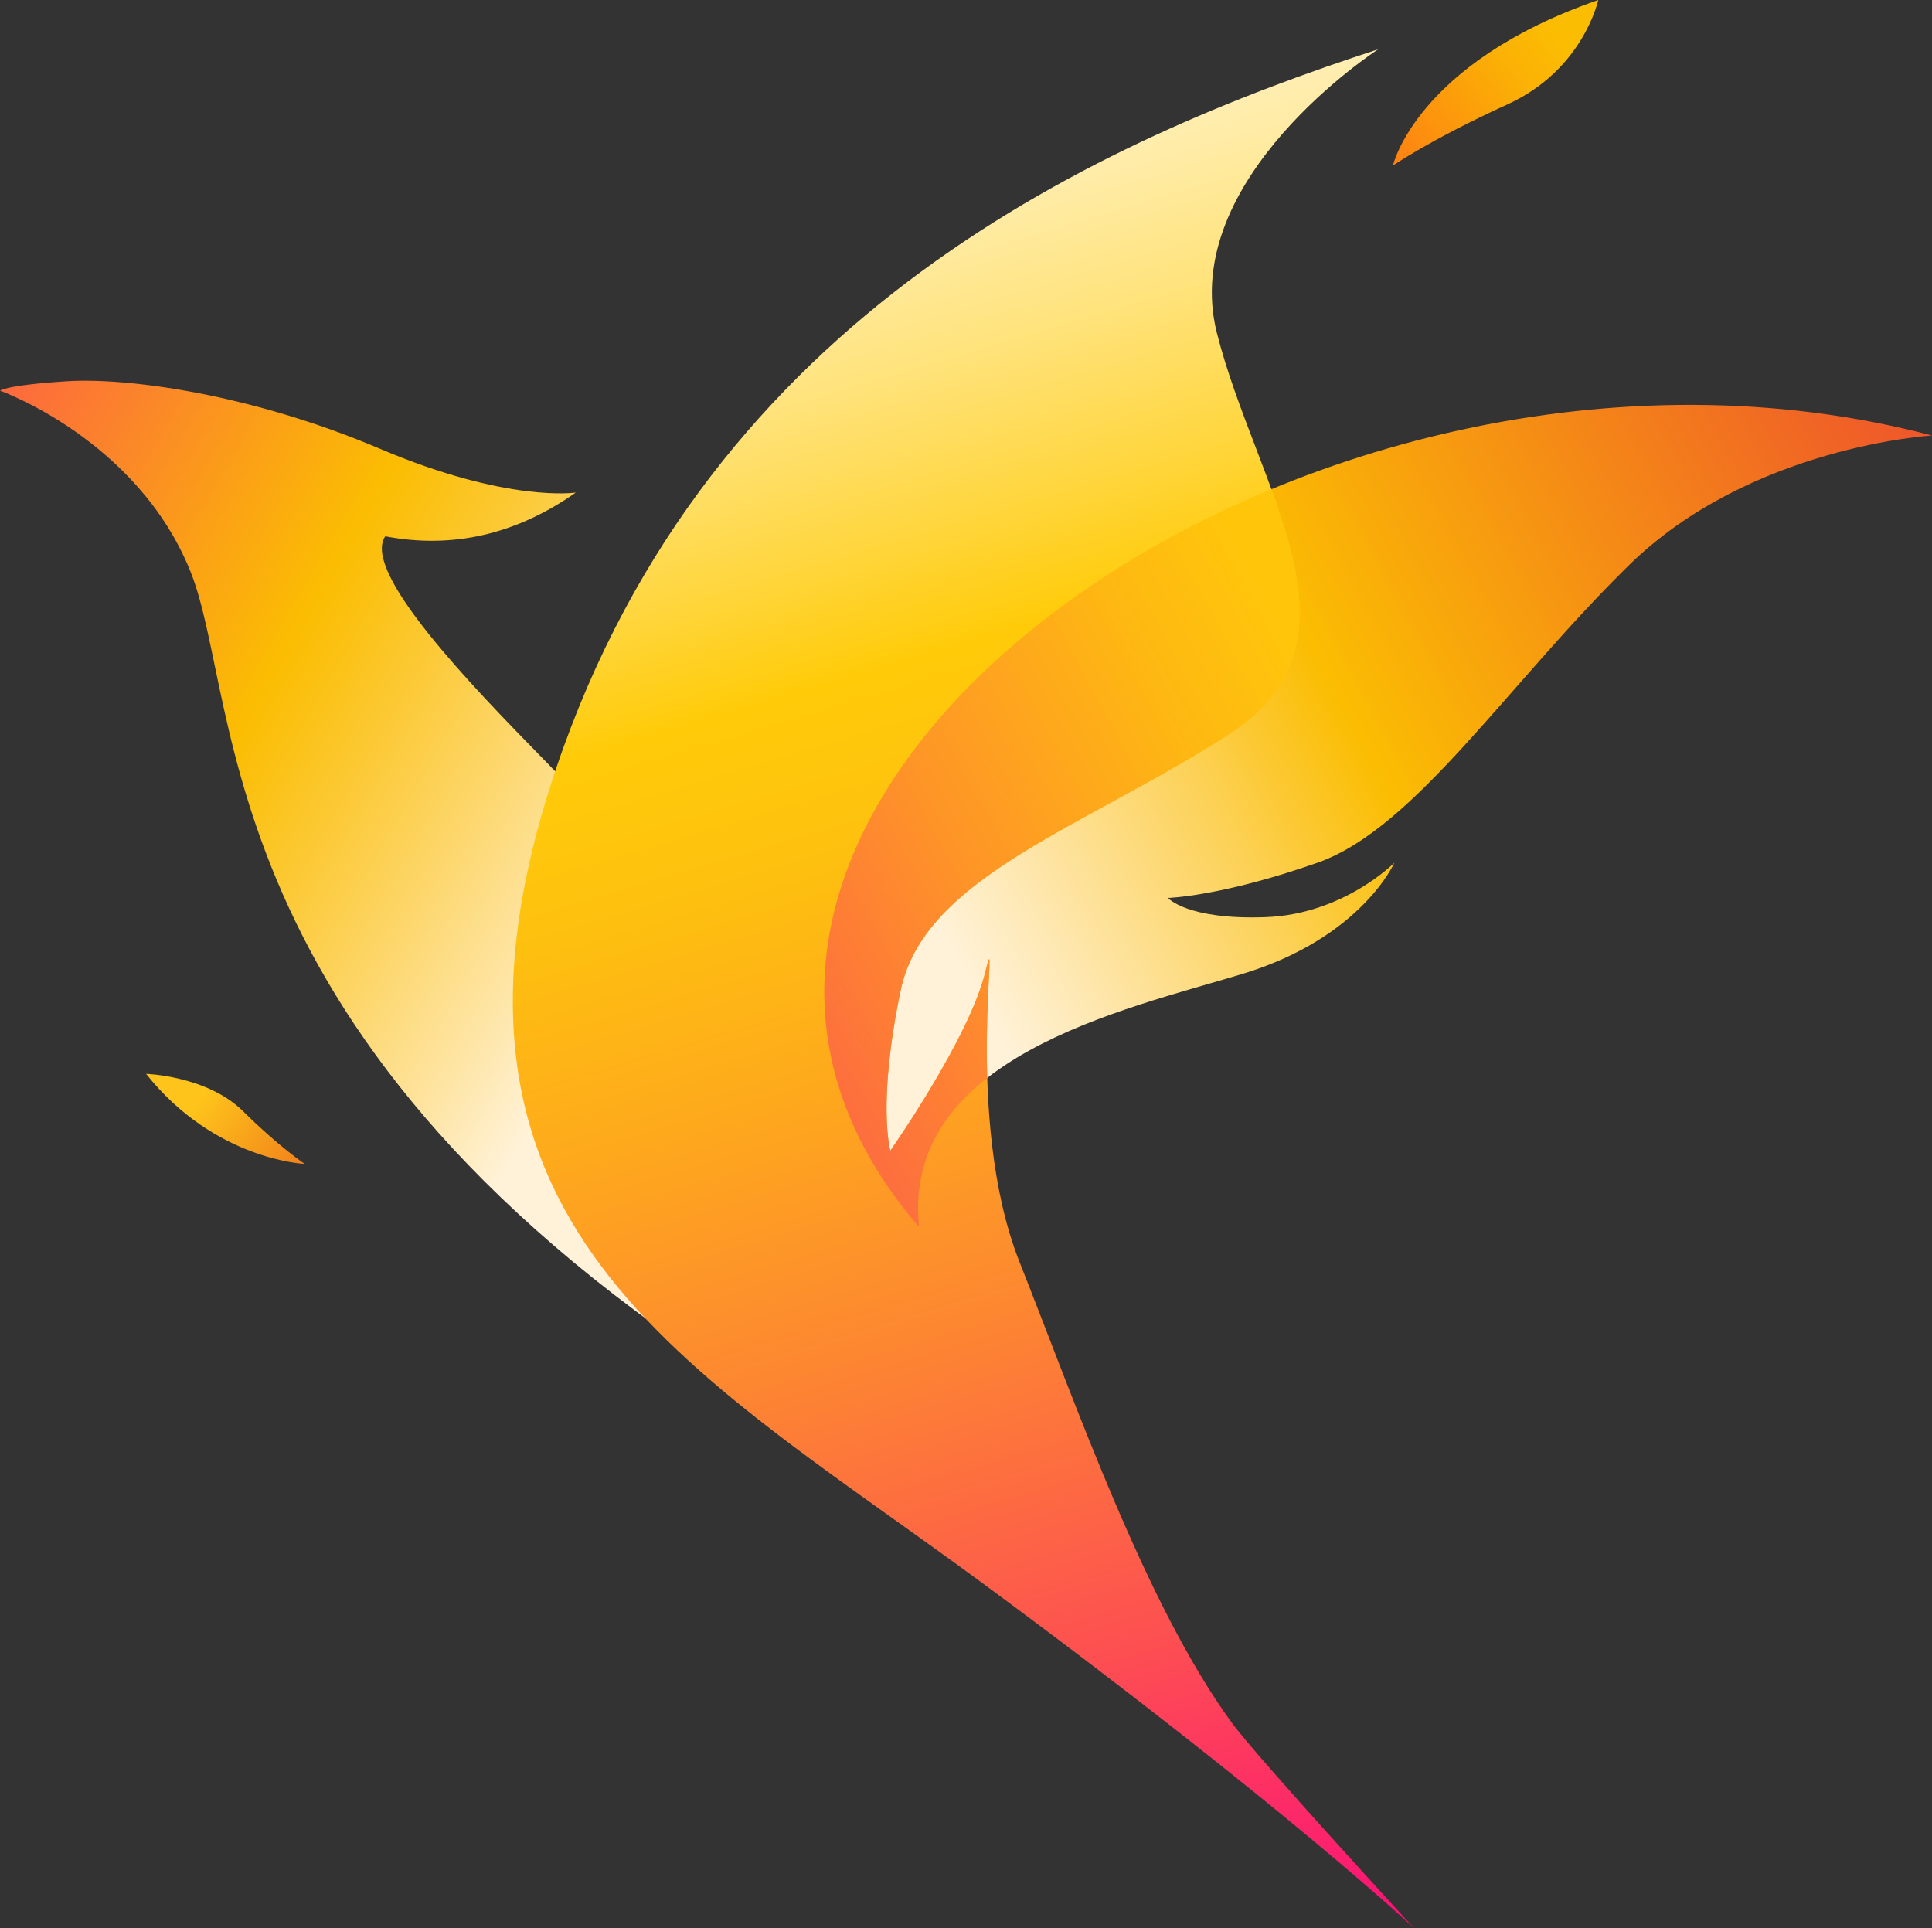 <?xml version="1.0" encoding="UTF-8"?> <svg xmlns="http://www.w3.org/2000/svg" xmlns:xlink="http://www.w3.org/1999/xlink" id="Layer_2" data-name="Layer 2" viewBox="0 0 208.97 208.57"><rect x="0" y="0" width="208.97" height="208.57" fill="#333333" stroke="none"/> <defs> <style> .cls-1 { fill: url(#_Безымянный_градиент_73); } .cls-1, .cls-2, .cls-3, .cls-4, .cls-5, .cls-6, .cls-7 { stroke-width: 0px; } .cls-1, .cls-2, .cls-3, .cls-4, .cls-5, .cls-7 { fill-rule: evenodd; } .cls-2 { fill: url(#_Безымянный_градиент_46); } .cls-3 { fill: url(#_Безымянный_градиент_18); } .cls-4 { fill: url(#_Безымянный_градиент_16); } .cls-5 { fill: url(#_Безымянный_градиент_60); } .cls-6 { clip-rule: evenodd; fill: none; } .cls-7 { fill: url(#_Безымянный_градиент_66); } .cls-8 { clip-path: url(#clippath); } </style> <linearGradient id="_Безымянный_градиент_46" data-name="Безымянный градиент 46" x1="-119" y1="-127.99" x2="-261.33" y2="-332.54" gradientTransform="translate(-86.02 175.12) rotate(-153.23) scale(1 -1)" gradientUnits="userSpaceOnUse"> <stop offset=".11" stop-color="#fff2d9"></stop> <stop offset=".15" stop-color="#fee8b3"></stop> <stop offset=".24" stop-color="#fcd156"></stop> <stop offset=".31" stop-color="#fbbd02"></stop> <stop offset=".71" stop-color="#e92a3c"></stop> </linearGradient> <linearGradient id="_Безымянный_градиент_73" data-name="Безымянный градиент 73" x1="103.47" y1="120.33" x2="-25.44" y2="45.49" gradientUnits="userSpaceOnUse"> <stop offset=".26" stop-color="#fff2d9"></stop> <stop offset=".33" stop-color="#fee5a5"></stop> <stop offset=".46" stop-color="#fccf4e"></stop> <stop offset=".55" stop-color="#fbc217"></stop> <stop offset=".59" stop-color="#fbbd02"></stop> <stop offset=".98" stop-color="#fc4458"></stop> </linearGradient> <linearGradient id="_Безымянный_градиент_60" data-name="Безымянный градиент 60" x1="153.17" y1="231.91" x2="77.78" y2="-22.02" gradientUnits="userSpaceOnUse"> <stop offset=".08" stop-color="#fc0d7a"></stop> <stop offset=".08" stop-color="#fc0d79"></stop> <stop offset=".23" stop-color="#fd5051"></stop> <stop offset=".37" stop-color="#fd8532"></stop> <stop offset=".49" stop-color="#feab1b"></stop> <stop offset=".58" stop-color="#fec20e"></stop> <stop offset=".64" stop-color="#ffcb09"></stop> <stop offset=".69" stop-color="#ffd63e"></stop> <stop offset=".75" stop-color="#ffe278"></stop> <stop offset=".81" stop-color="#ffeca8"></stop> <stop offset=".87" stop-color="#fff4ce"></stop> <stop offset=".92" stop-color="#fffae8"></stop> <stop offset=".96" stop-color="#fffdf9"></stop> <stop offset="1" stop-color="#fff"></stop> </linearGradient> <linearGradient id="_Безымянный_градиент_18" data-name="Безымянный градиент 18" x1="-177.95" y1="-72.1" x2="-220.6" y2="-122.26" gradientTransform="translate(-72.19 76.81) rotate(-167.94) scale(1 -1)" gradientUnits="userSpaceOnUse"> <stop offset=".64" stop-color="#fe8113"></stop> <stop offset=".71" stop-color="#fd8e0f"></stop> <stop offset=".89" stop-color="#fbb005"></stop> <stop offset=".99" stop-color="#fbbd02"></stop> </linearGradient> <linearGradient id="_Безымянный_градиент_16" data-name="Безымянный градиент 16" x1="19.57" y1="117.35" x2="53.58" y2="145.09" gradientUnits="userSpaceOnUse"> <stop offset=".06" stop-color="#fec41b"></stop> <stop offset=".6" stop-color="#e74c1b"></stop> </linearGradient> <clipPath id="clippath"> <path class="cls-6" d="m149.07,5.33s-21.67,13.99-17.45,30.68c4.22,16.69,17.07,33.25,1.34,43.39-15.73,10.14-32.96,15.43-35.54,27.72-2.57,12.29-1.12,17.35-1.12,17.35,0,0,8.56-12.19,10.28-19.36,1.72-7.17-2.52,15.7,3.69,31.39,6.22,15.7,13.63,36.99,22.91,49.78,2.77,3.82,19.75,22.27,19.75,22.27,0,0-14.4-13.51-46.47-37.16-32.07-23.65-63-38.8-46.32-88.23C76.81,33.73,119.28,15.03,149.07,5.33"></path> </clipPath> <linearGradient id="_Безымянный_градиент_66" data-name="Безымянный градиент 66" x1="-55.66" y1="-36.98" x2="-198" y2="-241.52" gradientTransform="translate(-86.02 175.12) rotate(-153.23) scale(1 -1)" gradientUnits="userSpaceOnUse"> <stop offset=".25" stop-color="#fc0d7a"></stop> <stop offset=".26" stop-color="#fc1276"></stop> <stop offset=".44" stop-color="#fd5e48"></stop> <stop offset=".58" stop-color="#fe9527"></stop> <stop offset=".69" stop-color="#feb812"></stop> <stop offset=".75" stop-color="#ffc50b"></stop> </linearGradient> </defs> <g id="_Слой_1" data-name="Слой 1"> <g> <path class="cls-2" d="m99.41,132.73c-39.18-45.51,41.82-103.48,109.56-85.62,0,0-19.63,1.13-32.8,14.05-13.17,12.92-23.16,28.45-33.61,32.14-10.45,3.68-16.23,3.83-16.23,3.83,0,0,2.05,2.38,10.52,2.08,8.47-.29,13.97-5.89,13.97-5.89,0,0-3.55,8.13-16.47,12.04-12.93,3.91-36.79,9.02-34.95,27.37"></path> <path class="cls-1" d="m84.75,152.58c6.9-32.05-4.42-48.46-27.35-71.88-9.2-9.39-18.02-19.31-15.73-22.69,7.19,1.37,14.07-.14,20.61-4.73,0,0-7.36,1.14-21.19-4.74-13.83-5.88-27.21-7.73-33.92-7.3-6.71.44-7.16,1.02-7.16,1.02,0,0,14.86,5.28,20.6,19.58,5.74,14.31,1.35,52.6,64.15,90.72"></path> <path class="cls-5" d="m149.07,5.33s-21.67,13.99-17.45,30.68c4.22,16.69,17.07,33.25,1.34,43.39-15.73,10.14-32.96,15.43-35.54,27.72-2.57,12.29-1.12,17.35-1.12,17.35,0,0,8.56-12.19,10.28-19.36,1.72-7.17-2.52,15.7,3.69,31.39,6.22,15.7,13.63,36.99,22.91,49.78,2.77,3.82,19.75,22.27,19.75,22.27,0,0-14.4-13.51-46.47-37.16-32.07-23.65-63-38.8-46.32-88.23C76.81,33.73,119.28,15.03,149.07,5.33"></path> <path class="cls-3" d="m172.87,0s-1.61,7.55-9.82,11.29c-8.21,3.74-12.39,6.62-12.39,6.62,0,0,2.51-11.07,22.21-17.91"></path> <path class="cls-4" d="m15.81,116.16s6.61.21,10.48,4.04c3.86,3.83,6.67,5.7,6.67,5.7,0,0-9.7-.38-17.15-9.73"></path> <g class="cls-8"> <path class="cls-7" d="m99.41,132.73c-39.18-45.51,41.82-103.48,109.56-85.62,0,0-19.63,1.13-32.8,14.05-13.17,12.92-23.16,28.45-33.61,32.14-10.45,3.68-16.23,3.83-16.23,3.83,0,0,2.05,2.38,10.52,2.08,8.47-.29,13.97-5.89,13.97-5.89,0,0-3.55,8.13-16.47,12.04-12.93,3.91-36.79,9.02-34.95,27.37"></path> </g> </g> </g> </svg> 